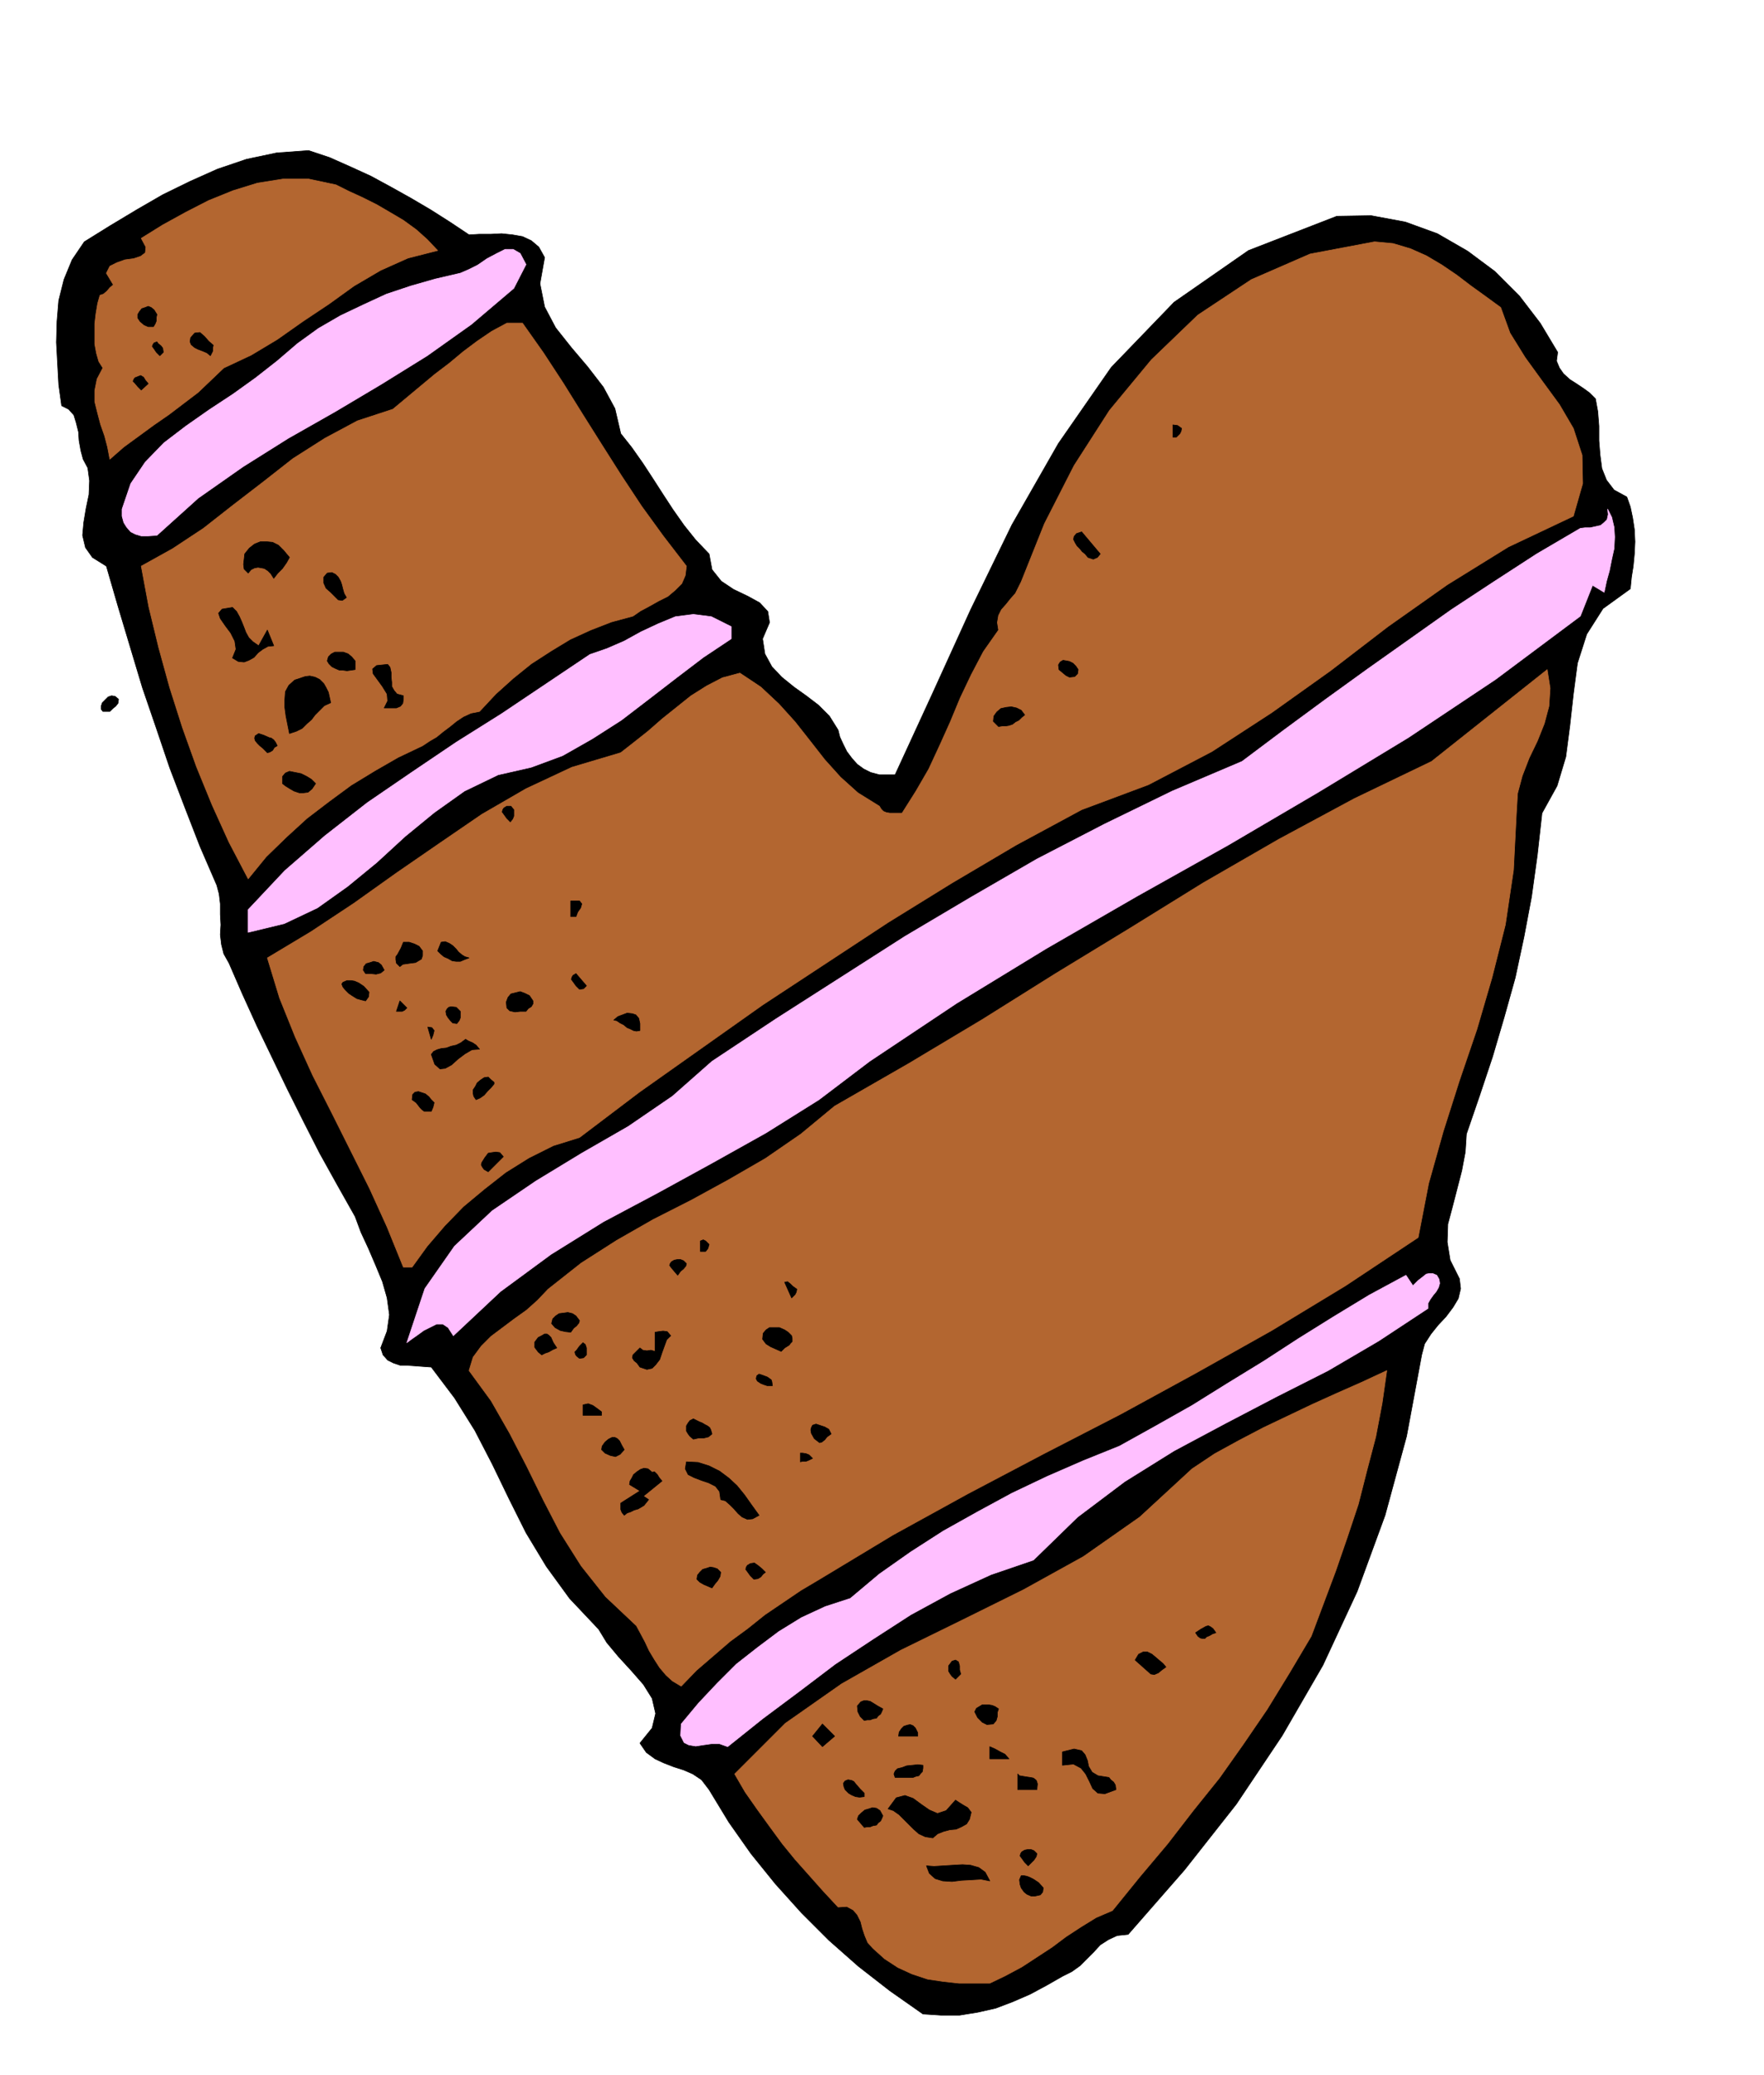 <svg xmlns="http://www.w3.org/2000/svg" fill-rule="evenodd" height="576.792" preserveAspectRatio="none" stroke-linecap="round" viewBox="0 0 3035 3570" width="490.455"><style>.pen0{stroke:#000;stroke-width:1;stroke-linejoin:round}.brush1{fill:#000}.brush2{fill:#b36630}.pen1{stroke:#b36630;stroke-width:1;stroke-linejoin:round}.brush3{fill:#ffbfff}.pen2{stroke:#ffbfff;stroke-width:1;stroke-linejoin:round}</style><path class="pen0 brush1" d="m807 404 17-1h20l19-1 19 2 17 3 15 7 13 11 10 18-8 45 8 40 19 36 27 34 28 33 27 35 20 37 10 43 19 24 19 27 17 26 18 28 17 26 19 27 20 25 23 24 5 27 16 20 21 14 25 12 20 11 14 15 3 19-12 28 4 26 12 22 17 18 21 17 21 15 21 16 19 19 15 24 3 12 6 13 6 12 9 12 9 10 11 8 12 6 15 4h27l64-139 66-145 71-146 80-140 91-131 108-112 128-89 152-59 59-1 59 11 55 20 52 30 47 35 42 42 36 47 30 50-2 15 5 12 7 10 11 10 11 7 12 8 11 8 10 10 4 22 2 25v25l2 25 3 23 8 20 13 17 22 12 6 17 4 19 3 20 1 21-1 21-2 21-3 19-2 20-47 34-28 44-16 50-7 53-6 54-7 54-15 50-26 47-8 72-10 72-13 69-15 70-19 68-20 68-22 66-23 67-2 31-6 32-8 31-8 31-8 30-1 31 5 31 16 32 2 17-4 17-9 15-12 16-14 15-12 15-11 17-5 19-26 140-37 136-48 131-59 127-70 121-79 118-89 113-97 111-19 2-15 7-14 9-11 12-12 12-12 12-14 10-16 8-28 16-28 15-30 13-29 11-31 7-31 5h-32l-31-2-57-40-54-42-51-45-47-47-45-50-42-52-38-54-34-56-13-17-15-10-16-7-16-5-18-7-15-7-15-11-11-16 21-26 6-25-6-26-15-24-21-24-22-24-20-24-14-23-50-53-40-55-35-58-29-58-29-60-30-58-35-56-40-53-14-1-13-1-14-1h-12l-12-4-10-5-8-9-4-12 11-29 4-28-4-29-8-28-12-29-12-28-13-28-10-27-31-55-30-54-28-55-27-54-27-56-26-54-25-55-23-53-9-16-4-16-2-17 1-17-1-18v-18l-2-17-4-15-29-67-26-67-26-68-23-68-24-70-21-70-21-70-20-69-24-15-12-17-5-21 2-22 4-24 5-24 1-24-3-22-8-15-4-15-3-17-1-15-4-16-4-13-9-10-12-6-5-36-2-36-2-37 1-36 3-36 9-36 14-34 21-31 45-28 45-27 45-26 47-23 47-21 50-17 52-11 55-4 36 12 36 16 35 16 35 19 34 19 34 20 33 21 33 22z"/><path class="pen1 brush2" d="m753 431-51 13-47 21-46 27-43 31-45 30-44 31-45 27-47 22-22 21-22 21-25 19-25 19-26 18-26 19-26 19-24 21-4-21-5-19-7-20-5-19-5-20v-19l4-20 10-19-7-11-4-14-3-16v-35l2-17 3-18 4-14 6-2 6-5 5-6 6-5-12-20 6-12 12-6 14-5 15-2 12-4 8-6 1-10-8-15 37-23 40-22 39-20 42-17 42-13 44-7h44l47 10 22 11 24 11 24 12 24 14 22 13 22 16 19 17 18 19zm1829 98 16 44 26 42 29 40 30 41 24 41 15 46 1 49-16 56-112 53-105 65-102 72-99 76-101 72-103 67-109 57-115 43-113 61-110 65-110 68-108 71-108 71-106 75-106 75-103 78-45 14-42 21-40 25-37 29-36 30-32 33-30 35-26 36h-15l-28-69-30-66-33-66-32-64-33-65-30-66-27-67-21-69 75-45 74-49 73-52 74-51 73-50 76-44 79-37 84-25 23-18 24-19 24-21 25-20 25-20 27-17 27-14 30-8 36 24 31 29 28 31 26 33 25 32 27 30 30 27 37 23 3 5 4 4 5 2 6 1h21l24-38 22-38 19-41 18-40 17-41 19-40 21-40 26-37-2-13 2-12 5-10 8-9 8-10 8-9 5-10 5-10 40-100 51-100 61-95 72-87 80-77 92-61 101-44 111-21 32 3 30 9 27 12 27 16 25 17 25 19 25 18 26 19z"/><path class="pen2 brush3" d="m905 455-21 41-73 62-76 54-79 49-79 47-81 46-78 49-77 54-71 64-15 1h-12l-10-3-8-4-7-8-5-8-3-11v-12l15-44 25-37 32-33 38-29 40-28 41-27 39-28 37-29 35-30 36-26 38-22 40-19 39-18 42-14 42-12 43-10 14-6 16-8 16-11 17-9 14-7h14l12 7 10 19z"/><path class="pen0 brush1" d="m270 541-1 5v6l-2 5-3 5h-9l-7-3-7-6-4-6v-6l3-5 4-5 6-2 5-2 5 2 5 4 5 8z"/><path class="pen1 brush2" d="m899 556 36 51 34 52 33 53 34 54 33 52 35 53 37 51 40 52-2 16-6 14-11 11-13 11-16 8-16 9-15 8-13 9-37 10-36 14-35 16-33 20-34 22-31 25-30 27-28 30-15 3-13 6-12 8-11 9-12 9-11 9-12 7-12 8-42 20-40 23-41 25-38 28-38 29-35 32-35 34-31 38-33-63-29-64-27-66-24-67-22-69-19-69-17-70-13-70 54-30 53-35 51-40 52-40 51-40 55-35 56-30 61-20 24-20 24-20 24-20 25-19 24-20 24-18 25-17 26-14h27z"/><path class="pen0 brush1" d="m367 594-1 4v6l-2 4-2 4-6-5-7-3-8-3-6-3-6-5-2-5 1-7 7-8 9-1 8 7 7 8 8 7zm-86 12-6 6-6-6-4-6-3-4 1-3 2-3 5-2 2 3 5 4 3 4 1 7zm-26 54-12 11-6-6-5-6-3-3 1-3 2-3 5-2 5-2 5 3 3 5 5 6zm1778 77-1 5-2 4-3 3-3 3h-6v-21l8 1 7 5z"/><path class="pen2 brush3" d="m2760 1019-20-12-21 53-146 109-150 100-155 94-155 91-157 88-156 90-154 94-150 100-87 66-91 57-93 52-93 51-94 50-90 56-87 64-81 76-9-14-9-6h-11l-10 5-12 6-11 8-10 7-8 6 31-93 51-73 65-61 75-51 79-48 80-46 76-52 68-60 110-73 111-71 111-71 113-67 114-66 116-60 117-57 120-51 72-54 72-53 72-52 72-51 72-51 73-48 74-48 75-44 8-1h9l9-2 9-2 6-5 5-5 2-9-1-9 7 14 4 17 1 17-1 20-4 18-4 20-5 18-4 19z"/><path class="pen0 brush1" d="m1893 953-5 6-7 3-9-3-5-6-5-4-4-5-5-5-3-5-3-6 1-5 4-5 9-3 32 38zm-1395 6-5 9-7 10-8 8-7 9-5-8-5-5-6-4-5-1-6-1-6 1-6 3-5 6-7-7-1-8 1-9 1-9 8-10 9-7 10-4h11l10 1 10 5 9 9 10 12zm98 69-7 5-7-1-7-7-6-6-8-7-4-9v-10l6-7 8-1 6 3 5 5 4 7 2 6 2 8 2 7 4 7zm-151 83 15-27 11 27-10 1-9 5-8 6-7 8-9 5-8 3-10-1-10-6 6-15-2-14-7-14-9-12-9-13-3-9 6-7 18-3 7 7 5 9 4 9 4 10 3 8 5 9 7 7 10 7z"/><path class="pen2 brush3" d="M1258 1078v21l-48 32-46 35-48 37-47 36-50 32-51 29-54 20-57 13-58 28-52 37-50 41-49 45-50 41-52 37-57 27-62 15v-39l63-67 69-60 73-57 76-52 77-52 78-49 76-51 76-51 29-10 30-13 29-16 30-14 29-12 31-4 31 4 34 17z"/><path class="pen0 brush1" d="M611 1137v15l-7 1-7 1-7-1h-6l-7-3-6-3-5-5-3-5 2-7 5-5 6-3h15l8 3 6 5 6 7zm1244 15-1 7-5 5-9 1-6-3-6-5-6-5-1-8 3-5 5-3 6 1 5 1 6 3 5 5 4 6zm-1161 45v6l-1 7-4 5-7 3h-21l6-12-1-12-8-13-8-11-8-11-1-8 7-6 19-2 4 5 2 9v8l1 9v7l4 7 5 6 11 3z"/><path class="pen1 brush2" d="m2609 1399-5 98-14 94-23 91-26 89-30 88-28 88-25 89-18 93-125 83-127 77-130 73-130 71-132 68-131 69-129 71-126 76-32 19-31 21-31 21-30 24-30 22-29 25-29 25-26 27-15-9-11-10-11-13-9-14-9-15-7-15-8-15-7-13-53-50-42-53-36-57-29-56-29-59-29-56-32-56-38-52 7-23 14-19 17-17 20-15 20-15 21-15 19-17 18-19 57-45 61-39 63-36 65-33 64-35 64-37 61-42 58-48 127-73 127-76 126-79 128-78 126-78 130-75 130-70 133-64 199-158 5 32-2 31-8 30-12 30-14 29-12 31-8 30-2 34z"/><path class="pen0 brush1" d="m569 1209-11 5-8 8-8 8-6 8-8 7-8 8-10 5-12 4-3-15-3-15-2-15v-13l1-14 6-11 10-9 18-6 8-1 9 2 8 4 7 7 4 7 4 8 2 9 2 9zm-365-6-1 7-4 5-5 4-5 5h-12l-3-4v-5l2-6 5-5 5-5 6-2 6 1 6 5zm1559 27-5 4-5 5-6 3-5 4-6 2-6 1h-6l-6 1-9-9 1-9 5-7 7-6 9-2 9-1 9 2 8 4 6 8zm-1286 53-5 3-3 5-5 3-4 1-4-4-4-4-5-4-4-4-4-5-1-4 1-4 6-4 9 3 9 4 4 1 4 3 3 4 3 6zm66 65-6 9-7 6-8 1h-7l-9-3-7-4-8-5-5-4v-12l5-6 7-3 10 2 10 2 10 5 8 5 7 7zm341 45v11l-2 5-4 5-6-6-5-7-3-4 1-4 2-3 5-3h7l5 6zm113 157 4 5-2 7-5 7-3 8h-9v-27h15zm-270 86v8l-2 6-5 3-5 3-8 1-7 1-7 1-5 4-6-6-1-6v-5l3-4 6-11 4-10h10l9 3 8 4 6 8zm80 12-8 3-7 3h-7l-7-1-7-4-7-3-6-5-5-5 6-15 7-1 7 3 6 4 6 6 4 5 6 5 5 3 7 2zm-146 21-6 5-8 2-9-1h-9l-4-6 1-6 4-5 7-2 6-2 8 2 5 4 5 9zm348 27-5 5-7 1-6-6-5-7-3-4 1-4 2-3 5-3 18 21zm-374 11-1 8-5 7-8-2-7-2-8-5-6-4-6-6-4-5-2-5 2-3 7-3h7l6 1 7 3 9 6 9 10zm282 15v5l-3 5-5 3-4 5h-10l-9 1-9-2-5-5-1-10 3-8 5-6 8-2 8-2 8 3 8 4 6 9zm-217 12-4 4-4 2h-10l6-18 12 12zm92 6v11l-2 5-4 5-7-1-4-4-4-5-3-5-1-6 2-4 3-3 4-1 9 1 7 7zm309 33-6 1-5-1-6-3-5-2-6-5-6-3-6-4-5-1 7-6 8-3 8-3 9 1 6 2 5 6 2 9v12zm-354 0-2 8-3 7-6-21 7 1 4 5zm78 32-13 1-12 7-12 9-11 10-11 6-9 1-9-8-6-17 4-5 6-3 7-2 9-1 8-3 9-2 8-4 8-6 5 3 7 3 6 4 6 7zm20 66-6 6-6 7-7 5-7 3-4-6-1-5v-6l4-6 3-6 6-5 6-4 7-1 4 4 6 5v3l-5 6zm-98 26-2 8-3 7h-12l-4-3-3-3-7-9-7-5 1-9 4-4 6-1 6 2 6 2 6 5 4 5 5 5zm119 93-26 26-7-4-3-4-2-4 1-4 5-8 6-8 6-1 7-1 7 1 6 7zm354 151-2 7-4 5h-9v-18l5-2 4 2 3 3 3 3zm-39 33-1 4-4 5-5 4-5 7-6-7-5-6-3-4 1-3 2-3 5-3 5-1h6l5 2 5 5z"/><path class="pen2 brush3" d="m2431 2212 9-9 9-7 5-4 5-1h6l7 3 4 7 1 7-2 7-4 7-5 6-5 7-4 7v9l-85 56-87 51-89 45-88 46-88 47-85 53-81 61-76 74-73 25-70 32-68 37-65 42-65 43-62 47-63 47-60 48-14-5h-14l-14 2-13 2-12-2-8-4-6-12 1-20 30-36 32-34 33-33 37-29 36-27 39-24 41-19 43-14 50-42 54-38 56-36 59-33 59-32 61-29 62-27 62-25 63-35 62-35 61-38 62-38 60-39 61-38 61-37 63-34 12 18z"/><path class="pen0 brush1" d="m1371 2218-1 5-2 4-3 3-3 3-12-27 5-1 5 4 4 4 7 5zm-374 54-1 4-4 5-5 4-5 7-9-1-9-2-9-5-6-7 2-8 5-5 6-4 8-1 7-1 8 2 6 4 6 8zm365 26 1 5v5l-3 3-2 3-8 5-6 6-9-4-9-4-8-5-6-8 1-10 5-6 6-4h17l9 4 6 4 6 6zm-208 0-7 7-4 11-4 11-4 12-7 9-6 6-9 2-12-4-5-7-5-4-3-5 1-5 12-12 5 4 7 1 7-1 7 2v-33l6-1 8-1 7 1 6 7zm-196 21-7 3-7 4-6 2-6 3-6-5-3-4-3-4v-9l3-4 3-4 6-3 5-3h4l3 2 4 4 4 9 6 9zm51 12-5 5-7 1-5-4-2-3-1-4 3-3 5-7 6-6 4 3 2 6v12z"/><path class="pen1 brush2" d="m2256 2815-38 64-38 62-41 60-41 58-45 56-44 57-48 57-47 58-28 12-26 16-26 17-24 18-26 17-26 17-28 15-27 13h-53l-27-3-27-4-27-9-24-11-23-15-20-18-9-10-5-12-4-12-3-12-6-12-7-8-11-6-15 1-26-28-24-27-24-27-22-27-22-30-21-29-21-30-18-31 87-87 97-68 102-58 106-52 105-52 103-57 97-68 90-83 39-26 42-23 42-22 42-20 42-20 42-19 43-19 43-20-8 56-11 58-15 57-15 59-19 57-20 58-21 56-21 56z"/><path class="pen0 brush1" d="M1329 2384h-9l-6-2-5-2-6-4-2-4 1-5 4-3 6 2 8 3 3 2 4 3 1 3 1 7zm-294 45v6h-32v-18l9-2 8 3 7 5 8 6zm190 38-6 5-8 2h-9l-9 2-6-5-3-4-3-5v-9l3-5 3-4 6-3 4 2 6 3 5 2 5 3 4 2 4 3 2 4 2 7zm205 0-7 5-4 5-5 4-4 1-9-7-5-9-1-6 1-4 2-4 6-2 6 2 9 3 7 4 4 8zm-356 27-7 8-8 4-9-2-9-4-6-6 1-6 5-7 6-5 6-3h5l4 2 4 4 4 8 4 7zm324 15-6 3-5 2h-6l-4 1v-15h4l6 1 5 2 6 6zm-92 98-11 6-9 1-9-4-7-6-7-8-7-7-8-7-8-2-2-14-7-9-12-6-12-4-13-5-10-5-5-10 2-12 20 1 19 6 18 9 16 12 14 13 13 16 12 17 13 18zm-167-59-32 26 9 6-4 5-4 5-5 3-5 3-7 2-6 3-6 2-5 4-4-5-2-5v-11l33-21-18-11 1-6 3-5 3-6 6-5 6-4 6-2 7 1 7 6 4-1 5 5 3 5 5 6zm178 157-4 3-4 5-5 3-7 1-6-6-5-7-3-4 1-4 2-3 5-3 7-1 7 5 6 5 6 6zm-77 0-1 7-4 7-5 6-5 7-7-3-7-3-7-4-5-5 1-7 4-5 5-5 7-2 6-2 6 1 6 2 6 6zm852 104-6 2-5 3-5 2-3 3h-4l-4-1-4-3-4-6 9-6 9-5 4-1 4 2 4 3 5 7zm-86 59-7 5-6 5-7 3-6-1-27-24 6-10 8-4h7l8 4 6 5 7 6 6 5 5 6zm-353 12-9 9-6-5-3-4-3-5v-9l3-4 3-4 6-2 5 3 2 7v7l2 7zm-134 60-2 5-2 4-4 3-3 4-6 1-5 2h-5l-5 1-7-7-4-8-1-10 6-7 5-2h6l5 1 5 3 8 5 9 5zm199 0-2 6v7l-2 7-5 6-11 1-8-4-8-8-5-10 3-6 5-3 5-3h11l6 1 5 2 6 4zm-303 65-17-18 17-21 21 21-21 18zm164-24v6h-33l1-7 4-6 4-4 6-2 5-1 5 2 4 4 4 8zm157 45h-33v-21l9 4 9 5 8 4 7 8zm172 32 3 4 5 4 3 5 1 8-19 7-12-1-9-8-5-11-7-14-8-10-13-7-19 2v-23l20-5 13 3 6 7 4 10 2 10 6 10 10 6 19 3zm-320-21v5l-1 6-3 3-3 4-5 1-5 2h-31l-2-6 2-5 4-4 8-2 8-3 10-1 9-1 9 1zm196 42h-33v-27l3 3 6 1 6 1 7 1 5 1 5 4 2 6-1 10zm-297 6v6l-8 1-7-1-7-3-5-3-6-6-2-5-1-6 3-4 5-2 6 1 4 2 4 5 7 8 7 7zm157 12 6 4 8 5 7 4 6 8-3 12-5 8-9 5-9 4-11 1-11 3-10 4-8 7-13-2-11-5-9-8-8-8-9-9-8-8-10-7-9-3 14-19 15-4 14 5 15 11 13 9 14 6 15-5 16-18zm-125 27-2 5-2 4-4 3-3 4-6 1-5 2h-5l-5 1-12-14 2-6 5-5 6-5 7-2 6-2 7 1 6 4 5 9zm265 65-1 5-4 6-5 5-5 5-6-6-5-7-3-4 1-4 2-3 5-3 5-1h6l5 2 5 5zm-81 47-15-3-16 1-18 1-16 2-16-1-13-4-10-9-5-13 13 1 16-1 16-1 17-1 14 1 14 4 11 8 8 15zm92 12-1 7-4 5-9 2h-7l-7-3-5-4-5-7-2-6-1-8 3-7h5l5 1 5 2 6 3 9 6 8 9z"/></svg>
